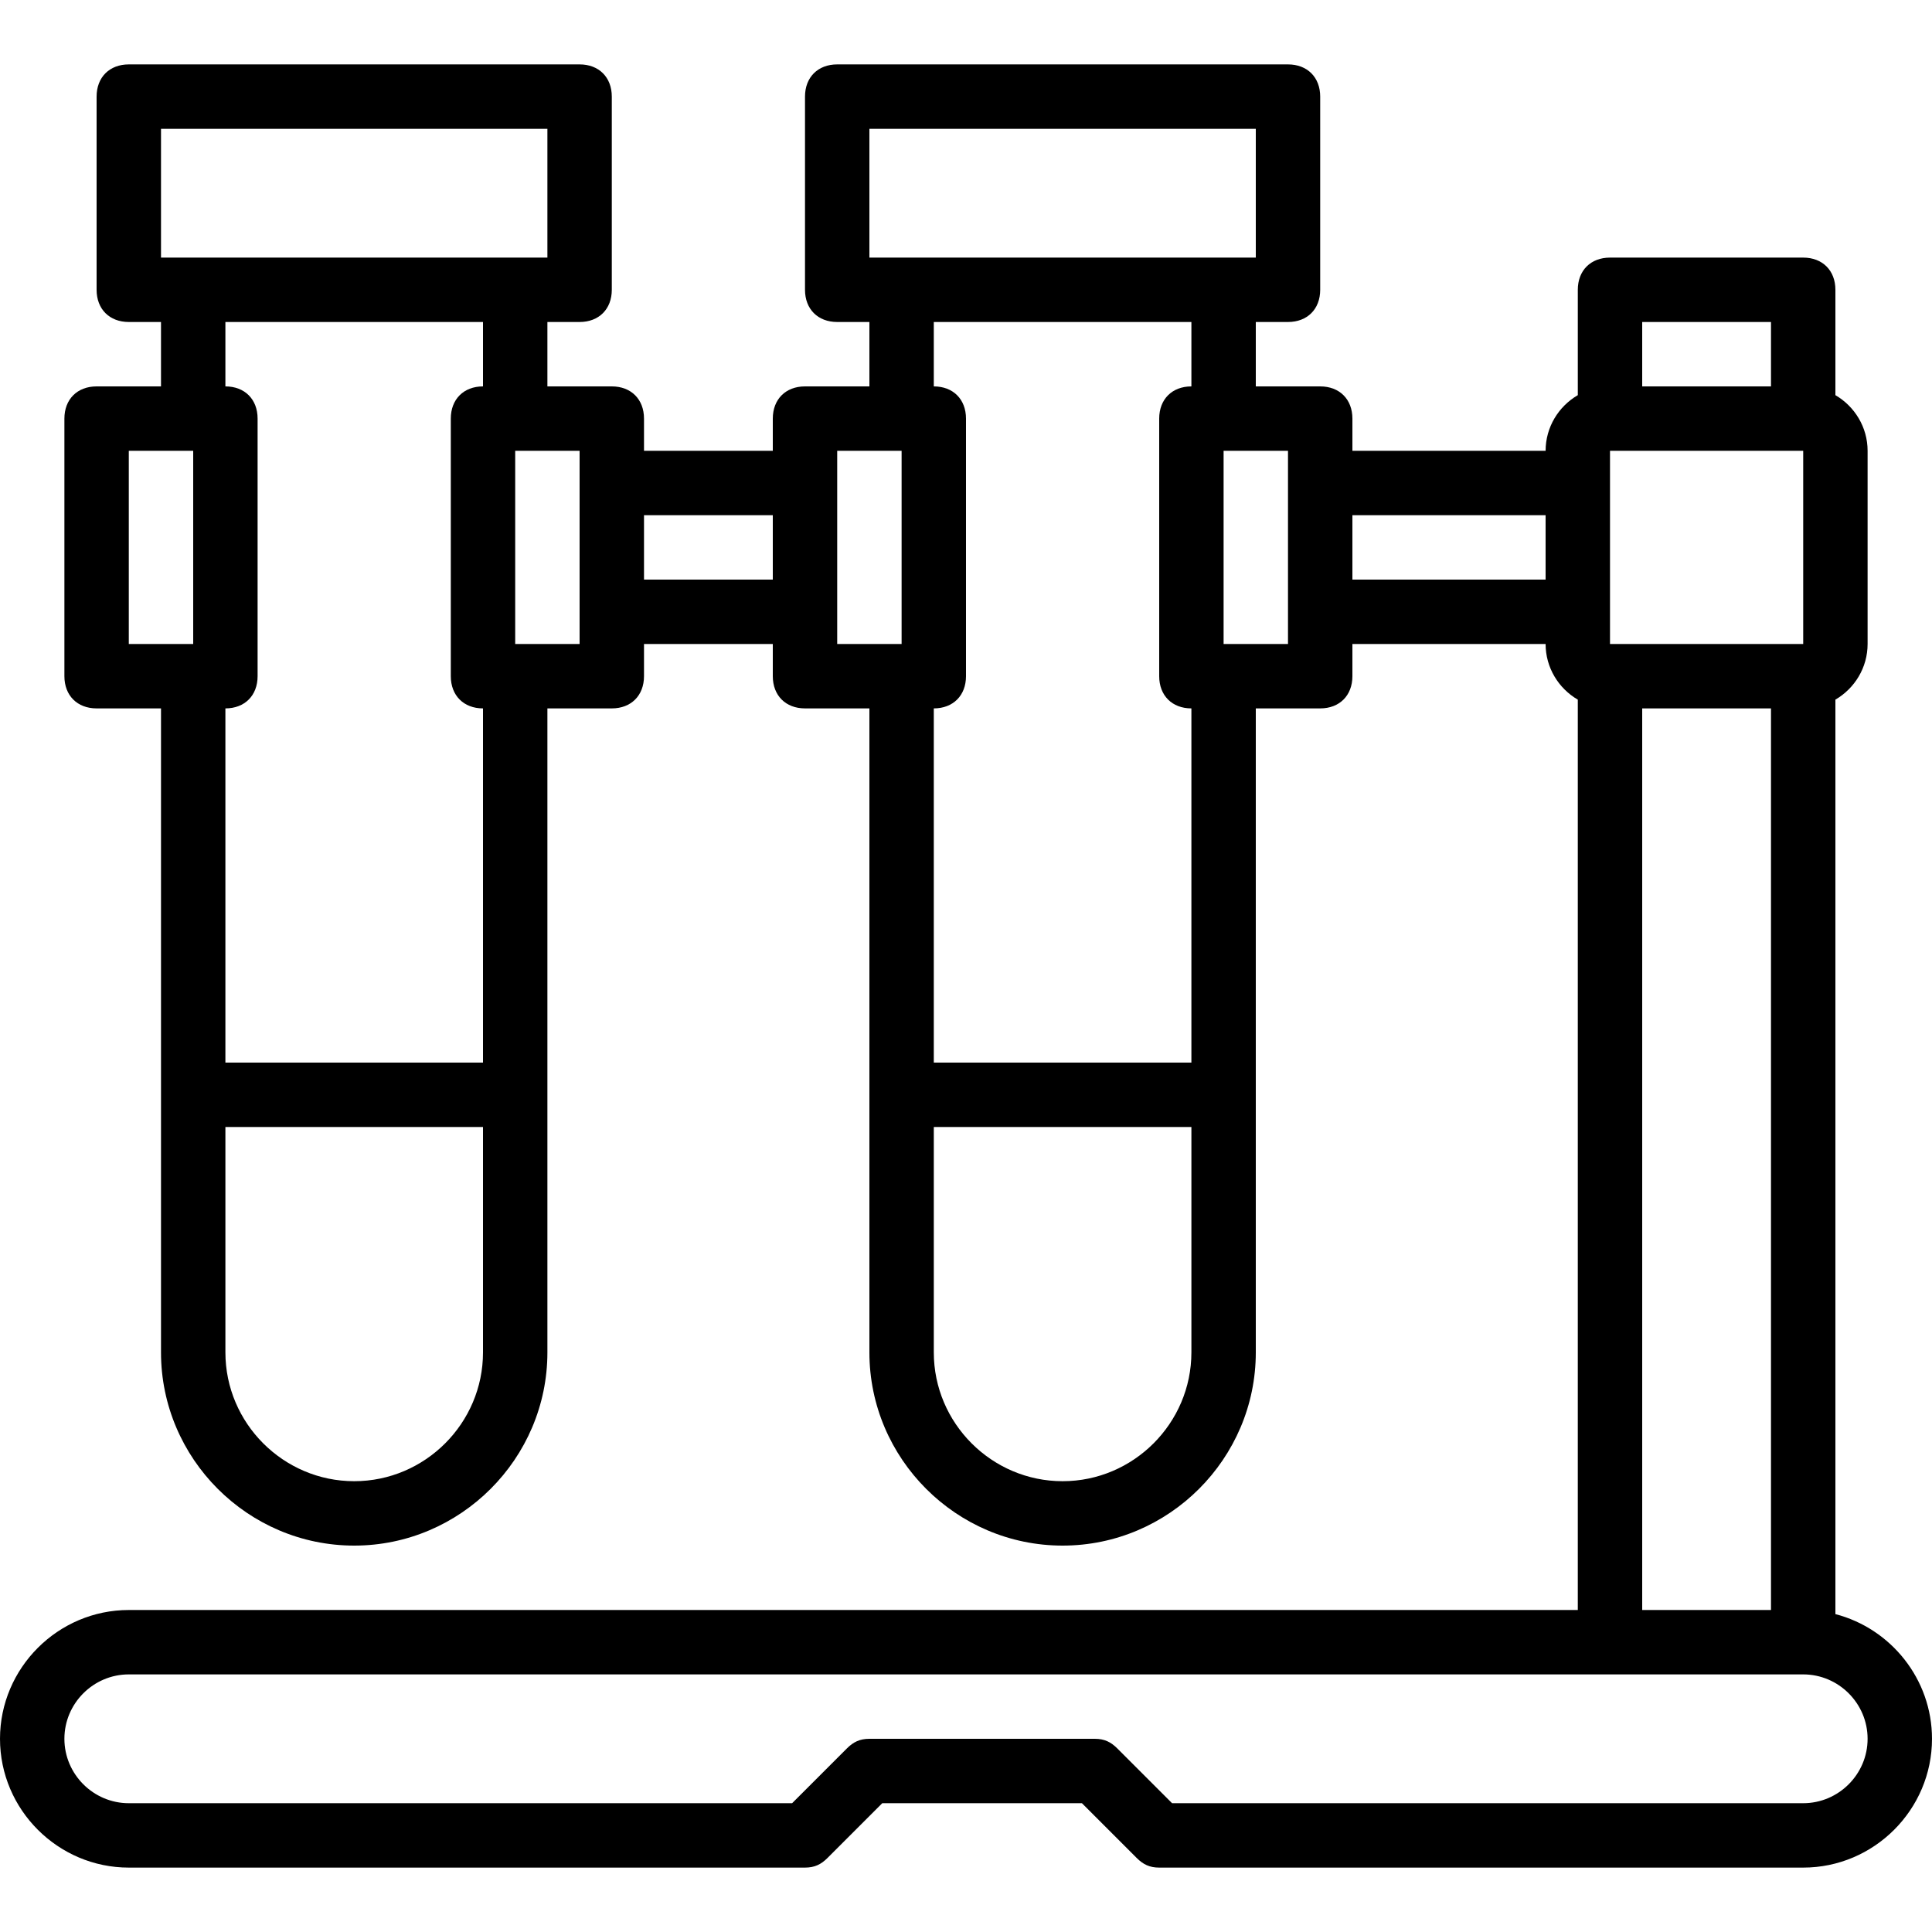 <?xml version="1.0" encoding="iso-8859-1"?>
<!-- Generator: Adobe Illustrator 19.0.0, SVG Export Plug-In . SVG Version: 6.00 Build 0)  -->
<svg version="1.1" id="Layer_1" xmlns="http://www.w3.org/2000/svg" xmlns:xlink="http://www.w3.org/1999/xlink" x="0px" y="0px"
	 viewBox="0 0 512 512" style="enable-background:new 0 0 512 512;" xml:space="preserve">
<g transform="translate(1 1)">
	<g>
		<path d="M485.4,426.754V184.412c5.086-2.963,8.533-8.466,8.533-14.746v-51.2c0-6.28-3.447-11.782-8.533-14.746V75.8
			c0-5.12-3.413-8.533-8.533-8.533h-51.2c-5.12,0-8.533,3.413-8.533,8.533v27.921c-5.086,2.963-8.533,8.466-8.533,14.746h-51.2
			v-8.533c0-5.12-3.413-8.533-8.533-8.533H331.8V84.333h8.533c5.12,0,8.533-3.413,8.533-8.533V24.6c0-5.12-3.413-8.533-8.533-8.533
			H220.867c-5.12,0-8.533,3.413-8.533,8.533v51.2c0,5.12,3.413,8.533,8.533,8.533h8.533V101.4h-17.067
			c-5.12,0-8.533,3.413-8.533,8.533v8.533h-34.133v-8.533c0-5.12-3.413-8.533-8.533-8.533h-17.067V84.333h8.533
			c5.12,0,8.533-3.413,8.533-8.533V24.6c0-5.12-3.413-8.533-8.533-8.533H33.133c-5.12,0-8.533,3.413-8.533,8.533v51.2
			c0,5.12,3.413,8.533,8.533,8.533h8.533V101.4H24.6c-5.12,0-8.533,3.413-8.533,8.533V178.2c0,5.12,3.413,8.533,8.533,8.533h17.067
			v102.4V357.4c0,28.16,23.04,51.2,51.2,51.2c28.16,0,51.2-23.04,51.2-51.2v-68.267v-102.4h17.067c5.12,0,8.533-3.413,8.533-8.533
			v-8.533H203.8v8.533c0,5.12,3.413,8.533,8.533,8.533H229.4v102.4V357.4c0,28.16,23.04,51.2,51.2,51.2
			c28.16,0,51.2-23.04,51.2-51.2v-68.267v-102.4h17.067c5.12,0,8.533-3.413,8.533-8.533v-8.533h51.2
			c0,6.28,3.447,11.782,8.533,14.746v241.254h-384C14.36,425.667-1,441.027-1,459.8c0,18.773,15.36,34.133,34.133,34.133h179.2
			c2.56,0,4.267-0.853,5.973-2.56l14.507-14.507h52.907l14.507,14.507c1.707,1.707,3.413,2.56,5.973,2.56h170.667
			c18.773,0,34.133-15.36,34.133-34.133C511,443.971,500.079,430.568,485.4,426.754z M425.667,161.133V127v-8.533h51.2v51.2h-51.2
			V161.133z M434.2,84.333h34.133V101.4H434.2V84.333z M229.4,33.133h102.4v34.133h-8.533h-85.333H229.4V33.133z M41.667,33.133
			h102.4v34.133h-8.533H50.2h-8.533V33.133z M33.133,118.467H50.2v51.2H33.133V118.467z M127,357.4
			c0,18.773-15.36,34.133-34.133,34.133c-18.773,0-34.133-15.36-34.133-34.133v-59.733H127V357.4z M127,280.6H58.733v-93.867
			c5.12,0,8.533-3.413,8.533-8.533v-68.267c0-5.12-3.413-8.533-8.533-8.533V84.333H127V101.4c-5.12,0-8.533,3.413-8.533,8.533V178.2
			c0,5.12,3.413,8.533,8.533,8.533V280.6z M152.6,169.667h-17.067v-51.2H152.6V127v34.133V169.667z M169.667,152.6v-17.067H203.8
			V152.6H169.667z M220.867,161.133V127v-8.533h17.067v51.2h-17.067V161.133z M314.733,357.4c0,18.773-15.36,34.133-34.133,34.133
			c-18.773,0-34.133-15.36-34.133-34.133v-59.733h68.267V357.4z M314.733,280.6h-68.267v-93.867c5.12,0,8.533-3.413,8.533-8.533
			v-68.267c0-5.12-3.413-8.533-8.533-8.533V84.333h68.267V101.4c-5.12,0-8.533,3.413-8.533,8.533V178.2
			c0,5.12,3.413,8.533,8.533,8.533V280.6z M340.333,169.667h-17.067v-51.2h17.067V127v34.133V169.667z M357.4,152.6v-17.067h51.2
			V152.6H357.4z M434.2,186.733h34.133v238.933H434.2V186.733z M476.867,476.867H309.613l-14.507-14.507
			c-1.707-1.707-3.413-2.56-5.973-2.56H229.4c-2.56,0-4.267,0.853-5.973,2.56l-14.507,14.507H33.133
			c-9.387,0-17.067-7.68-17.067-17.067s7.68-17.067,17.067-17.067h392.533h51.2c9.387,0,17.067,7.68,17.067,17.067
			S486.253,476.867,476.867,476.867z"/>
	</g>
</g>
<g>
</g>
<g>
</g>
<g>
</g>
<g>
</g>
<g>
</g>
<g>
</g>
<g>
</g>
<g>
</g>
<g>
</g>
<g>
</g>
<g>
</g>
<g>
</g>
<g>
</g>
<g>
</g>
<g>
</g>
</svg>
